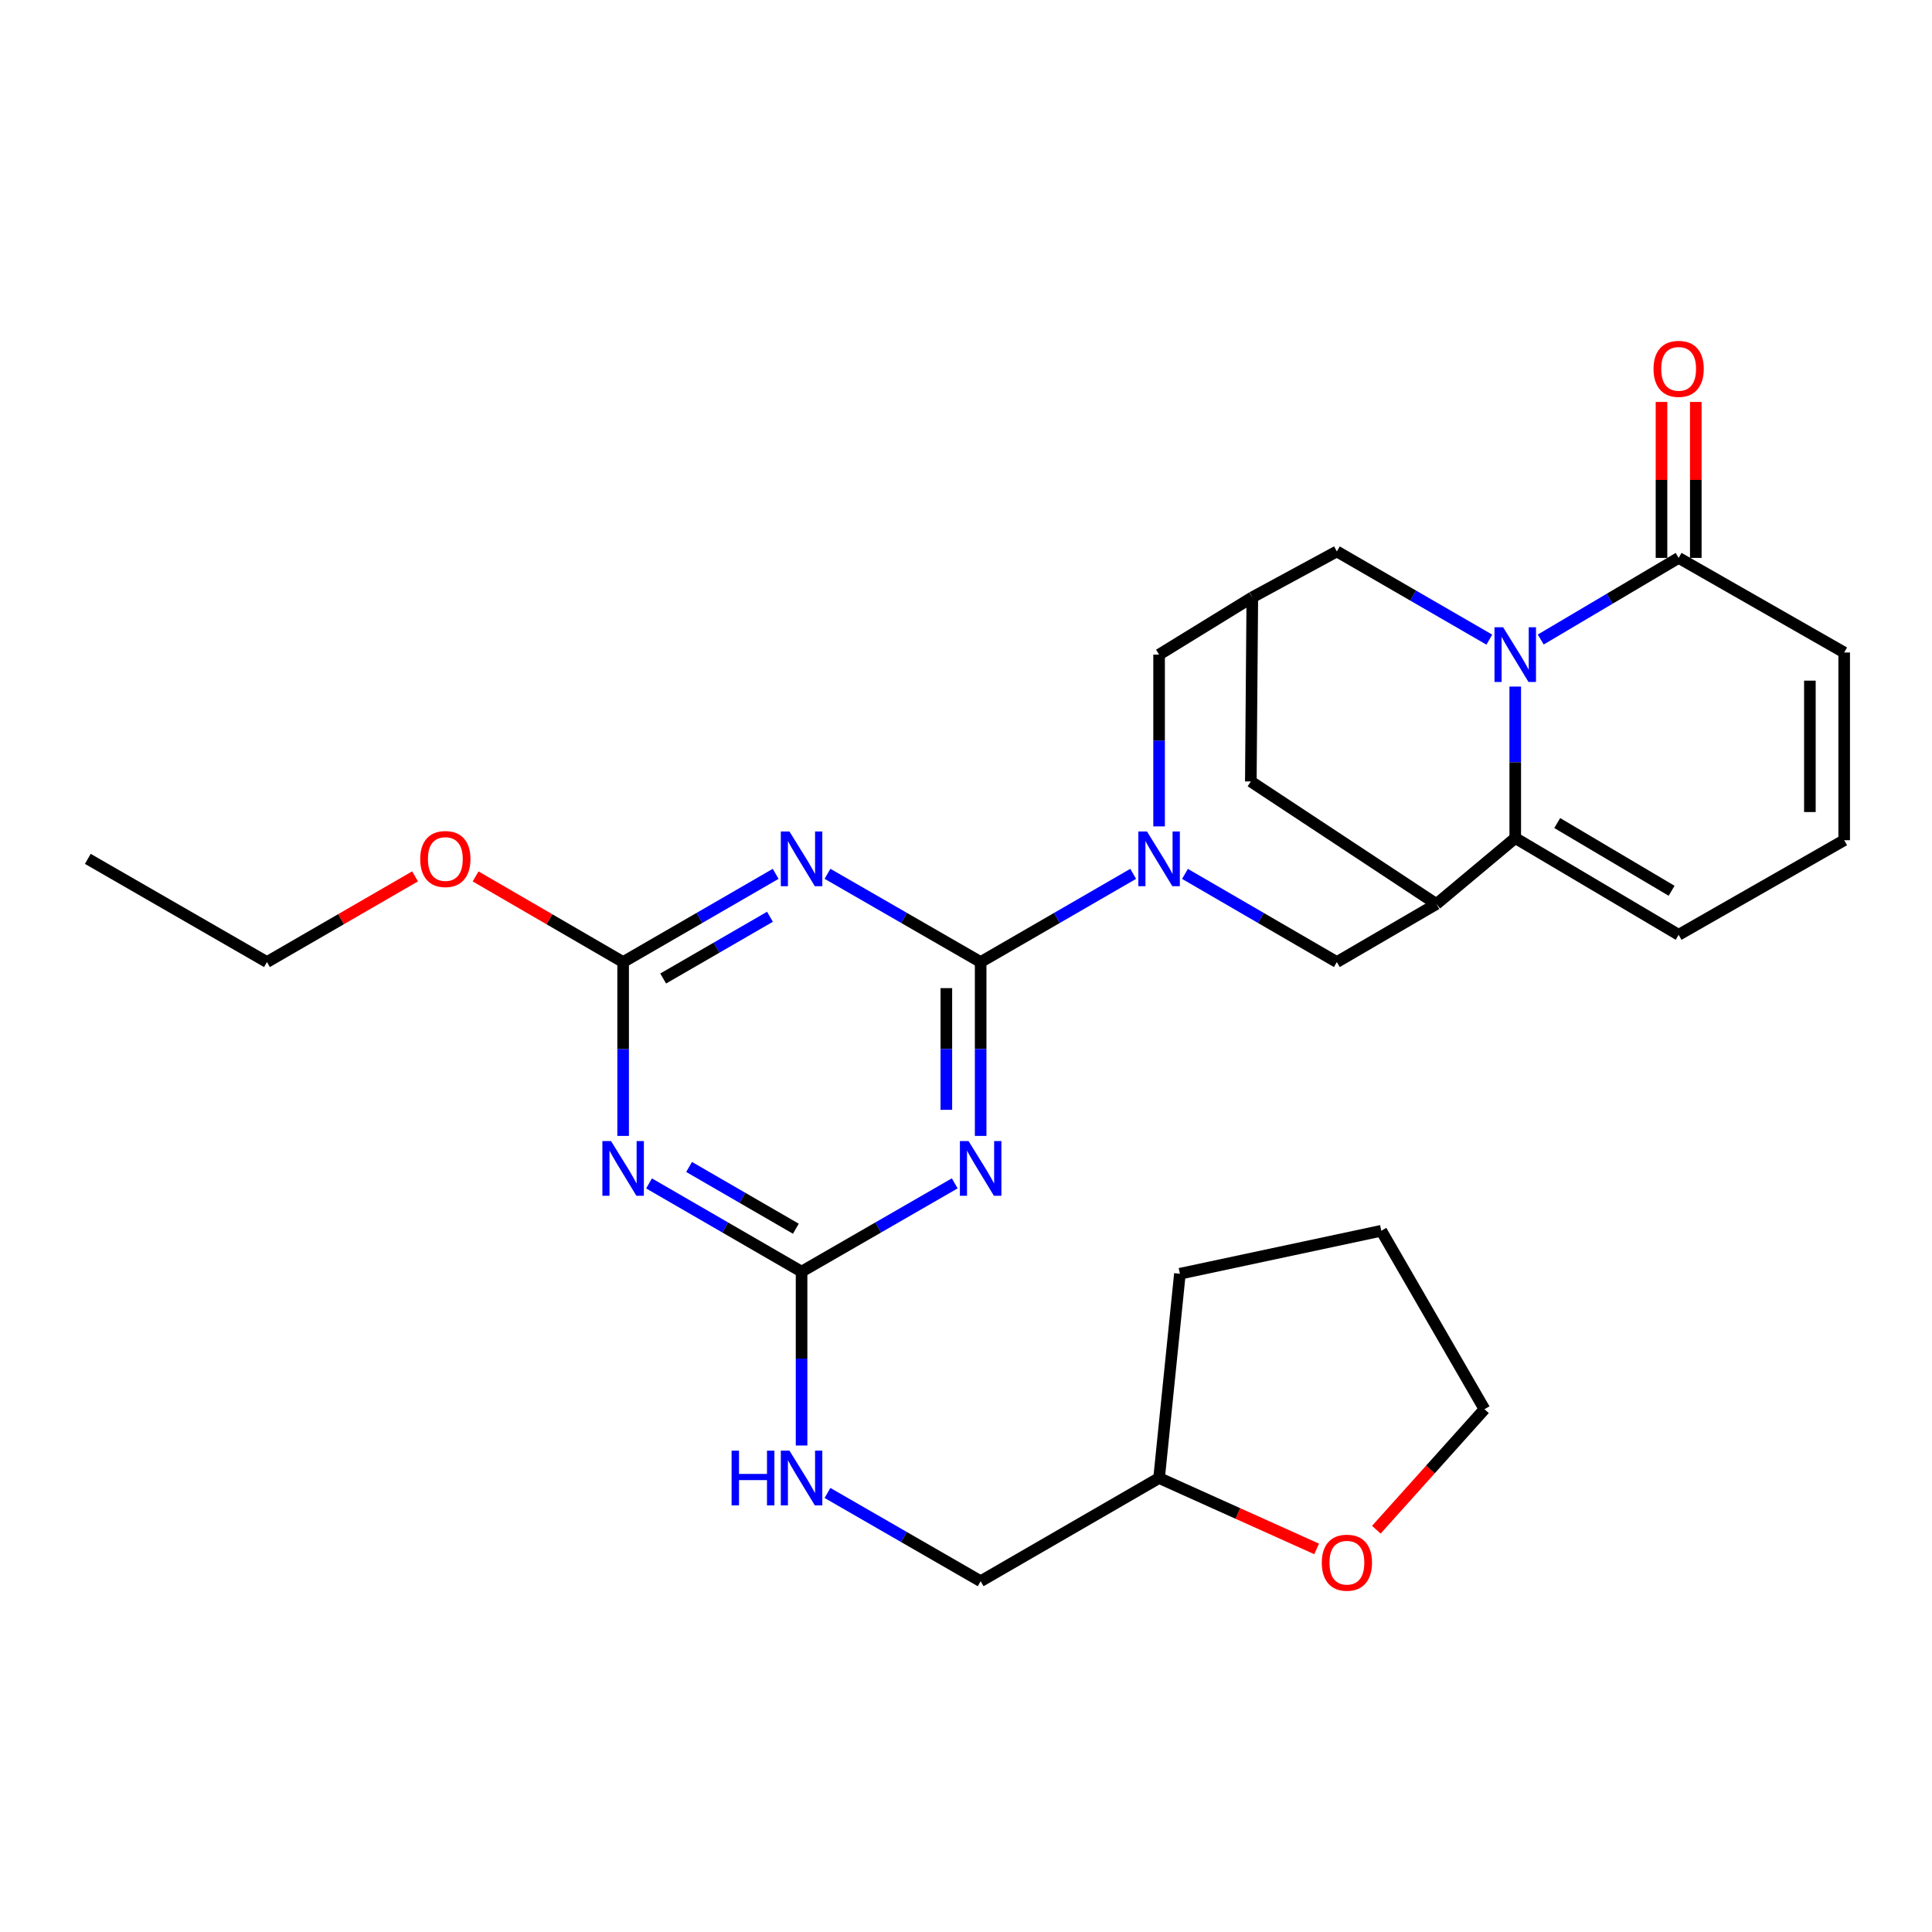 <?xml version='1.0' encoding='iso-8859-1'?>
<svg version='1.1' baseProfile='full'
              xmlns='http://www.w3.org/2000/svg'
                      xmlns:rdkit='http://www.rdkit.org/xml'
                      xmlns:xlink='http://www.w3.org/1999/xlink'
                  xml:space='preserve'
width='1000px' height='1000px' viewBox='0 0 1000 1000'>
<!-- END OF HEADER -->
<rect style='opacity:1.0;fill:#FFFFFF;stroke:none' width='1000' height='1000' x='0' y='0'> </rect>
<path class='bond-1' d='M 507.585,497.956 L 507.585,542.95' style='fill:none;fill-rule:evenodd;stroke:#000000;stroke-width:6px;stroke-linecap:butt;stroke-linejoin:miter;stroke-opacity:1' />
<path class='bond-1' d='M 507.585,542.95 L 507.585,587.944' style='fill:none;fill-rule:evenodd;stroke:#0000FF;stroke-width:6px;stroke-linecap:butt;stroke-linejoin:miter;stroke-opacity:1' />
<path class='bond-1' d='M 489.831,511.454 L 489.831,542.95' style='fill:none;fill-rule:evenodd;stroke:#000000;stroke-width:6px;stroke-linecap:butt;stroke-linejoin:miter;stroke-opacity:1' />
<path class='bond-1' d='M 489.831,542.95 L 489.831,574.445' style='fill:none;fill-rule:evenodd;stroke:#0000FF;stroke-width:6px;stroke-linecap:butt;stroke-linejoin:miter;stroke-opacity:1' />
<path class='bond-2' d='M 507.585,497.956 L 467.945,475.116' style='fill:none;fill-rule:evenodd;stroke:#000000;stroke-width:6px;stroke-linecap:butt;stroke-linejoin:miter;stroke-opacity:1' />
<path class='bond-2' d='M 467.945,475.116 L 428.305,452.276' style='fill:none;fill-rule:evenodd;stroke:#0000FF;stroke-width:6px;stroke-linecap:butt;stroke-linejoin:miter;stroke-opacity:1' />
<path class='bond-4' d='M 507.585,497.956 L 547.061,475.128' style='fill:none;fill-rule:evenodd;stroke:#000000;stroke-width:6px;stroke-linecap:butt;stroke-linejoin:miter;stroke-opacity:1' />
<path class='bond-4' d='M 547.061,475.128 L 586.537,452.299' style='fill:none;fill-rule:evenodd;stroke:#0000FF;stroke-width:6px;stroke-linecap:butt;stroke-linejoin:miter;stroke-opacity:1' />
<path class='bond-0' d='M 770.88,331.078 L 731.414,308.251' style='fill:none;fill-rule:evenodd;stroke:#0000FF;stroke-width:6px;stroke-linecap:butt;stroke-linejoin:miter;stroke-opacity:1' />
<path class='bond-0' d='M 731.414,308.251 L 691.948,285.423' style='fill:none;fill-rule:evenodd;stroke:#000000;stroke-width:6px;stroke-linecap:butt;stroke-linejoin:miter;stroke-opacity:1' />
<path class='bond-9' d='M 797.484,331.021 L 833.174,309.894' style='fill:none;fill-rule:evenodd;stroke:#0000FF;stroke-width:6px;stroke-linecap:butt;stroke-linejoin:miter;stroke-opacity:1' />
<path class='bond-9' d='M 833.174,309.894 L 868.864,288.767' style='fill:none;fill-rule:evenodd;stroke:#000000;stroke-width:6px;stroke-linecap:butt;stroke-linejoin:miter;stroke-opacity:1' />
<path class='bond-31' d='M 784.287,355.366 L 784.287,394.571' style='fill:none;fill-rule:evenodd;stroke:#0000FF;stroke-width:6px;stroke-linecap:butt;stroke-linejoin:miter;stroke-opacity:1' />
<path class='bond-31' d='M 784.287,394.571 L 784.287,433.776' style='fill:none;fill-rule:evenodd;stroke:#000000;stroke-width:6px;stroke-linecap:butt;stroke-linejoin:miter;stroke-opacity:1' />
<path class='bond-6' d='M 494.17,612.506 L 454.53,635.355' style='fill:none;fill-rule:evenodd;stroke:#0000FF;stroke-width:6px;stroke-linecap:butt;stroke-linejoin:miter;stroke-opacity:1' />
<path class='bond-6' d='M 454.53,635.355 L 414.89,658.203' style='fill:none;fill-rule:evenodd;stroke:#000000;stroke-width:6px;stroke-linecap:butt;stroke-linejoin:miter;stroke-opacity:1' />
<path class='bond-8' d='M 401.483,452.299 L 362.007,475.128' style='fill:none;fill-rule:evenodd;stroke:#0000FF;stroke-width:6px;stroke-linecap:butt;stroke-linejoin:miter;stroke-opacity:1' />
<path class='bond-8' d='M 362.007,475.128 L 322.531,497.956' style='fill:none;fill-rule:evenodd;stroke:#000000;stroke-width:6px;stroke-linecap:butt;stroke-linejoin:miter;stroke-opacity:1' />
<path class='bond-8' d='M 398.528,474.517 L 370.895,490.497' style='fill:none;fill-rule:evenodd;stroke:#0000FF;stroke-width:6px;stroke-linecap:butt;stroke-linejoin:miter;stroke-opacity:1' />
<path class='bond-8' d='M 370.895,490.497 L 343.262,506.476' style='fill:none;fill-rule:evenodd;stroke:#000000;stroke-width:6px;stroke-linecap:butt;stroke-linejoin:miter;stroke-opacity:1' />
<path class='bond-3' d='M 784.287,433.776 L 743.483,467.912' style='fill:none;fill-rule:evenodd;stroke:#000000;stroke-width:6px;stroke-linecap:butt;stroke-linejoin:miter;stroke-opacity:1' />
<path class='bond-15' d='M 784.287,433.776 L 868.864,483.851' style='fill:none;fill-rule:evenodd;stroke:#000000;stroke-width:6px;stroke-linecap:butt;stroke-linejoin:miter;stroke-opacity:1' />
<path class='bond-15' d='M 806.018,426.01 L 865.222,461.063' style='fill:none;fill-rule:evenodd;stroke:#000000;stroke-width:6px;stroke-linecap:butt;stroke-linejoin:miter;stroke-opacity:1' />
<path class='bond-10' d='M 613.343,452.325 L 652.646,475.14' style='fill:none;fill-rule:evenodd;stroke:#0000FF;stroke-width:6px;stroke-linecap:butt;stroke-linejoin:miter;stroke-opacity:1' />
<path class='bond-10' d='M 652.646,475.14 L 691.948,497.956' style='fill:none;fill-rule:evenodd;stroke:#000000;stroke-width:6px;stroke-linecap:butt;stroke-linejoin:miter;stroke-opacity:1' />
<path class='bond-13' d='M 599.944,427.744 L 599.944,383.288' style='fill:none;fill-rule:evenodd;stroke:#0000FF;stroke-width:6px;stroke-linecap:butt;stroke-linejoin:miter;stroke-opacity:1' />
<path class='bond-13' d='M 599.944,383.288 L 599.944,338.833' style='fill:none;fill-rule:evenodd;stroke:#000000;stroke-width:6px;stroke-linecap:butt;stroke-linejoin:miter;stroke-opacity:1' />
<path class='bond-5' d='M 322.531,587.944 L 322.531,542.95' style='fill:none;fill-rule:evenodd;stroke:#0000FF;stroke-width:6px;stroke-linecap:butt;stroke-linejoin:miter;stroke-opacity:1' />
<path class='bond-5' d='M 322.531,542.95 L 322.531,497.956' style='fill:none;fill-rule:evenodd;stroke:#000000;stroke-width:6px;stroke-linecap:butt;stroke-linejoin:miter;stroke-opacity:1' />
<path class='bond-29' d='M 335.939,612.53 L 375.415,635.367' style='fill:none;fill-rule:evenodd;stroke:#0000FF;stroke-width:6px;stroke-linecap:butt;stroke-linejoin:miter;stroke-opacity:1' />
<path class='bond-29' d='M 375.415,635.367 L 414.89,658.203' style='fill:none;fill-rule:evenodd;stroke:#000000;stroke-width:6px;stroke-linecap:butt;stroke-linejoin:miter;stroke-opacity:1' />
<path class='bond-29' d='M 356.672,604.013 L 384.305,619.999' style='fill:none;fill-rule:evenodd;stroke:#0000FF;stroke-width:6px;stroke-linecap:butt;stroke-linejoin:miter;stroke-opacity:1' />
<path class='bond-29' d='M 384.305,619.999 L 411.938,635.984' style='fill:none;fill-rule:evenodd;stroke:#000000;stroke-width:6px;stroke-linecap:butt;stroke-linejoin:miter;stroke-opacity:1' />
<path class='bond-16' d='M 414.89,658.203 L 414.89,703.197' style='fill:none;fill-rule:evenodd;stroke:#000000;stroke-width:6px;stroke-linecap:butt;stroke-linejoin:miter;stroke-opacity:1' />
<path class='bond-16' d='M 414.89,703.197 L 414.89,748.191' style='fill:none;fill-rule:evenodd;stroke:#0000FF;stroke-width:6px;stroke-linecap:butt;stroke-linejoin:miter;stroke-opacity:1' />
<path class='bond-7' d='M 743.483,467.912 L 691.948,497.956' style='fill:none;fill-rule:evenodd;stroke:#000000;stroke-width:6px;stroke-linecap:butt;stroke-linejoin:miter;stroke-opacity:1' />
<path class='bond-30' d='M 743.483,467.912 L 647.425,404.492' style='fill:none;fill-rule:evenodd;stroke:#000000;stroke-width:6px;stroke-linecap:butt;stroke-linejoin:miter;stroke-opacity:1' />
<path class='bond-21' d='M 322.531,497.956 L 284.35,475.795' style='fill:none;fill-rule:evenodd;stroke:#000000;stroke-width:6px;stroke-linecap:butt;stroke-linejoin:miter;stroke-opacity:1' />
<path class='bond-21' d='M 284.35,475.795 L 246.168,453.635' style='fill:none;fill-rule:evenodd;stroke:#FF0000;stroke-width:6px;stroke-linecap:butt;stroke-linejoin:miter;stroke-opacity:1' />
<path class='bond-18' d='M 868.864,288.767 L 954.545,337.728' style='fill:none;fill-rule:evenodd;stroke:#000000;stroke-width:6px;stroke-linecap:butt;stroke-linejoin:miter;stroke-opacity:1' />
<path class='bond-19' d='M 877.741,288.767 L 877.741,248.405' style='fill:none;fill-rule:evenodd;stroke:#000000;stroke-width:6px;stroke-linecap:butt;stroke-linejoin:miter;stroke-opacity:1' />
<path class='bond-19' d='M 877.741,248.405 L 877.741,208.044' style='fill:none;fill-rule:evenodd;stroke:#FF0000;stroke-width:6px;stroke-linecap:butt;stroke-linejoin:miter;stroke-opacity:1' />
<path class='bond-19' d='M 859.987,288.767 L 859.987,248.405' style='fill:none;fill-rule:evenodd;stroke:#000000;stroke-width:6px;stroke-linecap:butt;stroke-linejoin:miter;stroke-opacity:1' />
<path class='bond-19' d='M 859.987,248.405 L 859.987,208.044' style='fill:none;fill-rule:evenodd;stroke:#FF0000;stroke-width:6px;stroke-linecap:butt;stroke-linejoin:miter;stroke-opacity:1' />
<path class='bond-11' d='M 648.195,309.154 L 599.944,338.833' style='fill:none;fill-rule:evenodd;stroke:#000000;stroke-width:6px;stroke-linecap:butt;stroke-linejoin:miter;stroke-opacity:1' />
<path class='bond-12' d='M 648.195,309.154 L 691.948,285.423' style='fill:none;fill-rule:evenodd;stroke:#000000;stroke-width:6px;stroke-linecap:butt;stroke-linejoin:miter;stroke-opacity:1' />
<path class='bond-14' d='M 648.195,309.154 L 647.425,404.492' style='fill:none;fill-rule:evenodd;stroke:#000000;stroke-width:6px;stroke-linecap:butt;stroke-linejoin:miter;stroke-opacity:1' />
<path class='bond-17' d='M 868.864,483.851 L 954.545,434.89' style='fill:none;fill-rule:evenodd;stroke:#000000;stroke-width:6px;stroke-linecap:butt;stroke-linejoin:miter;stroke-opacity:1' />
<path class='bond-22' d='M 428.305,772.751 L 467.945,795.591' style='fill:none;fill-rule:evenodd;stroke:#0000FF;stroke-width:6px;stroke-linecap:butt;stroke-linejoin:miter;stroke-opacity:1' />
<path class='bond-22' d='M 467.945,795.591 L 507.585,818.431' style='fill:none;fill-rule:evenodd;stroke:#000000;stroke-width:6px;stroke-linecap:butt;stroke-linejoin:miter;stroke-opacity:1' />
<path class='bond-32' d='M 954.545,434.89 L 954.545,337.728' style='fill:none;fill-rule:evenodd;stroke:#000000;stroke-width:6px;stroke-linecap:butt;stroke-linejoin:miter;stroke-opacity:1' />
<path class='bond-32' d='M 936.792,420.316 L 936.792,352.302' style='fill:none;fill-rule:evenodd;stroke:#000000;stroke-width:6px;stroke-linecap:butt;stroke-linejoin:miter;stroke-opacity:1' />
<path class='bond-20' d='M 681.49,801.716 L 640.717,783.369' style='fill:none;fill-rule:evenodd;stroke:#FF0000;stroke-width:6px;stroke-linecap:butt;stroke-linejoin:miter;stroke-opacity:1' />
<path class='bond-20' d='M 640.717,783.369 L 599.944,765.021' style='fill:none;fill-rule:evenodd;stroke:#000000;stroke-width:6px;stroke-linecap:butt;stroke-linejoin:miter;stroke-opacity:1' />
<path class='bond-24' d='M 712.397,791.779 L 740.383,760.592' style='fill:none;fill-rule:evenodd;stroke:#FF0000;stroke-width:6px;stroke-linecap:butt;stroke-linejoin:miter;stroke-opacity:1' />
<path class='bond-24' d='M 740.383,760.592 L 768.368,729.405' style='fill:none;fill-rule:evenodd;stroke:#000000;stroke-width:6px;stroke-linecap:butt;stroke-linejoin:miter;stroke-opacity:1' />
<path class='bond-25' d='M 214.841,453.608 L 176.505,475.782' style='fill:none;fill-rule:evenodd;stroke:#FF0000;stroke-width:6px;stroke-linecap:butt;stroke-linejoin:miter;stroke-opacity:1' />
<path class='bond-25' d='M 176.505,475.782 L 138.169,497.956' style='fill:none;fill-rule:evenodd;stroke:#000000;stroke-width:6px;stroke-linecap:butt;stroke-linejoin:miter;stroke-opacity:1' />
<path class='bond-23' d='M 507.585,818.431 L 599.944,765.021' style='fill:none;fill-rule:evenodd;stroke:#000000;stroke-width:6px;stroke-linecap:butt;stroke-linejoin:miter;stroke-opacity:1' />
<path class='bond-26' d='M 599.944,765.021 L 610.714,659.288' style='fill:none;fill-rule:evenodd;stroke:#000000;stroke-width:6px;stroke-linecap:butt;stroke-linejoin:miter;stroke-opacity:1' />
<path class='bond-33' d='M 768.368,729.405 L 714.959,637.046' style='fill:none;fill-rule:evenodd;stroke:#000000;stroke-width:6px;stroke-linecap:butt;stroke-linejoin:miter;stroke-opacity:1' />
<path class='bond-27' d='M 138.169,497.956 L 45.455,444.546' style='fill:none;fill-rule:evenodd;stroke:#000000;stroke-width:6px;stroke-linecap:butt;stroke-linejoin:miter;stroke-opacity:1' />
<path class='bond-28' d='M 610.714,659.288 L 714.959,637.046' style='fill:none;fill-rule:evenodd;stroke:#000000;stroke-width:6px;stroke-linecap:butt;stroke-linejoin:miter;stroke-opacity:1' />
<path  class='atom-1' d='M 778.027 324.673
L 787.307 339.673
Q 788.227 341.153, 789.707 343.833
Q 791.187 346.513, 791.267 346.673
L 791.267 324.673
L 795.027 324.673
L 795.027 352.993
L 791.147 352.993
L 781.187 336.593
Q 780.027 334.673, 778.787 332.473
Q 777.587 330.273, 777.227 329.593
L 777.227 352.993
L 773.547 352.993
L 773.547 324.673
L 778.027 324.673
' fill='#0000FF'/>
<path  class='atom-2' d='M 501.325 590.614
L 510.605 605.614
Q 511.525 607.094, 513.005 609.774
Q 514.485 612.454, 514.565 612.614
L 514.565 590.614
L 518.325 590.614
L 518.325 618.934
L 514.445 618.934
L 504.485 602.534
Q 503.325 600.614, 502.085 598.414
Q 500.885 596.214, 500.525 595.534
L 500.525 618.934
L 496.845 618.934
L 496.845 590.614
L 501.325 590.614
' fill='#0000FF'/>
<path  class='atom-3' d='M 408.63 430.386
L 417.91 445.386
Q 418.83 446.866, 420.31 449.546
Q 421.79 452.226, 421.87 452.386
L 421.87 430.386
L 425.63 430.386
L 425.63 458.706
L 421.75 458.706
L 411.79 442.306
Q 410.63 440.386, 409.39 438.186
Q 408.19 435.986, 407.83 435.306
L 407.83 458.706
L 404.15 458.706
L 404.15 430.386
L 408.63 430.386
' fill='#0000FF'/>
<path  class='atom-5' d='M 593.684 430.386
L 602.964 445.386
Q 603.884 446.866, 605.364 449.546
Q 606.844 452.226, 606.924 452.386
L 606.924 430.386
L 610.684 430.386
L 610.684 458.706
L 606.804 458.706
L 596.844 442.306
Q 595.684 440.386, 594.444 438.186
Q 593.244 435.986, 592.884 435.306
L 592.884 458.706
L 589.204 458.706
L 589.204 430.386
L 593.684 430.386
' fill='#0000FF'/>
<path  class='atom-6' d='M 316.271 590.614
L 325.551 605.614
Q 326.471 607.094, 327.951 609.774
Q 329.431 612.454, 329.511 612.614
L 329.511 590.614
L 333.271 590.614
L 333.271 618.934
L 329.391 618.934
L 319.431 602.534
Q 318.271 600.614, 317.031 598.414
Q 315.831 596.214, 315.471 595.534
L 315.471 618.934
L 311.791 618.934
L 311.791 590.614
L 316.271 590.614
' fill='#0000FF'/>
<path  class='atom-17' d='M 378.67 750.861
L 382.51 750.861
L 382.51 762.901
L 396.99 762.901
L 396.99 750.861
L 400.83 750.861
L 400.83 779.181
L 396.99 779.181
L 396.99 766.101
L 382.51 766.101
L 382.51 779.181
L 378.67 779.181
L 378.67 750.861
' fill='#0000FF'/>
<path  class='atom-17' d='M 408.63 750.861
L 417.91 765.861
Q 418.83 767.341, 420.31 770.021
Q 421.79 772.701, 421.87 772.861
L 421.87 750.861
L 425.63 750.861
L 425.63 779.181
L 421.75 779.181
L 411.79 762.781
Q 410.63 760.861, 409.39 758.661
Q 408.19 756.461, 407.83 755.781
L 407.83 779.181
L 404.15 779.181
L 404.15 750.861
L 408.63 750.861
' fill='#0000FF'/>
<path  class='atom-20' d='M 855.864 190.915
Q 855.864 184.115, 859.224 180.315
Q 862.584 176.515, 868.864 176.515
Q 875.144 176.515, 878.504 180.315
Q 881.864 184.115, 881.864 190.915
Q 881.864 197.795, 878.464 201.715
Q 875.064 205.595, 868.864 205.595
Q 862.624 205.595, 859.224 201.715
Q 855.864 197.835, 855.864 190.915
M 868.864 202.395
Q 873.184 202.395, 875.504 199.515
Q 877.864 196.595, 877.864 190.915
Q 877.864 185.355, 875.504 182.555
Q 873.184 179.715, 868.864 179.715
Q 864.544 179.715, 862.184 182.515
Q 859.864 185.315, 859.864 190.915
Q 859.864 196.635, 862.184 199.515
Q 864.544 202.395, 868.864 202.395
' fill='#FF0000'/>
<path  class='atom-21' d='M 684.155 808.845
Q 684.155 802.045, 687.515 798.245
Q 690.875 794.445, 697.155 794.445
Q 703.435 794.445, 706.795 798.245
Q 710.155 802.045, 710.155 808.845
Q 710.155 815.725, 706.755 819.645
Q 703.355 823.525, 697.155 823.525
Q 690.915 823.525, 687.515 819.645
Q 684.155 815.765, 684.155 808.845
M 697.155 820.325
Q 701.475 820.325, 703.795 817.445
Q 706.155 814.525, 706.155 808.845
Q 706.155 803.285, 703.795 800.485
Q 701.475 797.645, 697.155 797.645
Q 692.835 797.645, 690.475 800.445
Q 688.155 803.245, 688.155 808.845
Q 688.155 814.565, 690.475 817.445
Q 692.835 820.325, 697.155 820.325
' fill='#FF0000'/>
<path  class='atom-22' d='M 217.508 444.626
Q 217.508 437.826, 220.868 434.026
Q 224.228 430.226, 230.508 430.226
Q 236.788 430.226, 240.148 434.026
Q 243.508 437.826, 243.508 444.626
Q 243.508 451.506, 240.108 455.426
Q 236.708 459.306, 230.508 459.306
Q 224.268 459.306, 220.868 455.426
Q 217.508 451.546, 217.508 444.626
M 230.508 456.106
Q 234.828 456.106, 237.148 453.226
Q 239.508 450.306, 239.508 444.626
Q 239.508 439.066, 237.148 436.266
Q 234.828 433.426, 230.508 433.426
Q 226.188 433.426, 223.828 436.226
Q 221.508 439.026, 221.508 444.626
Q 221.508 450.346, 223.828 453.226
Q 226.188 456.106, 230.508 456.106
' fill='#FF0000'/>
</svg>

